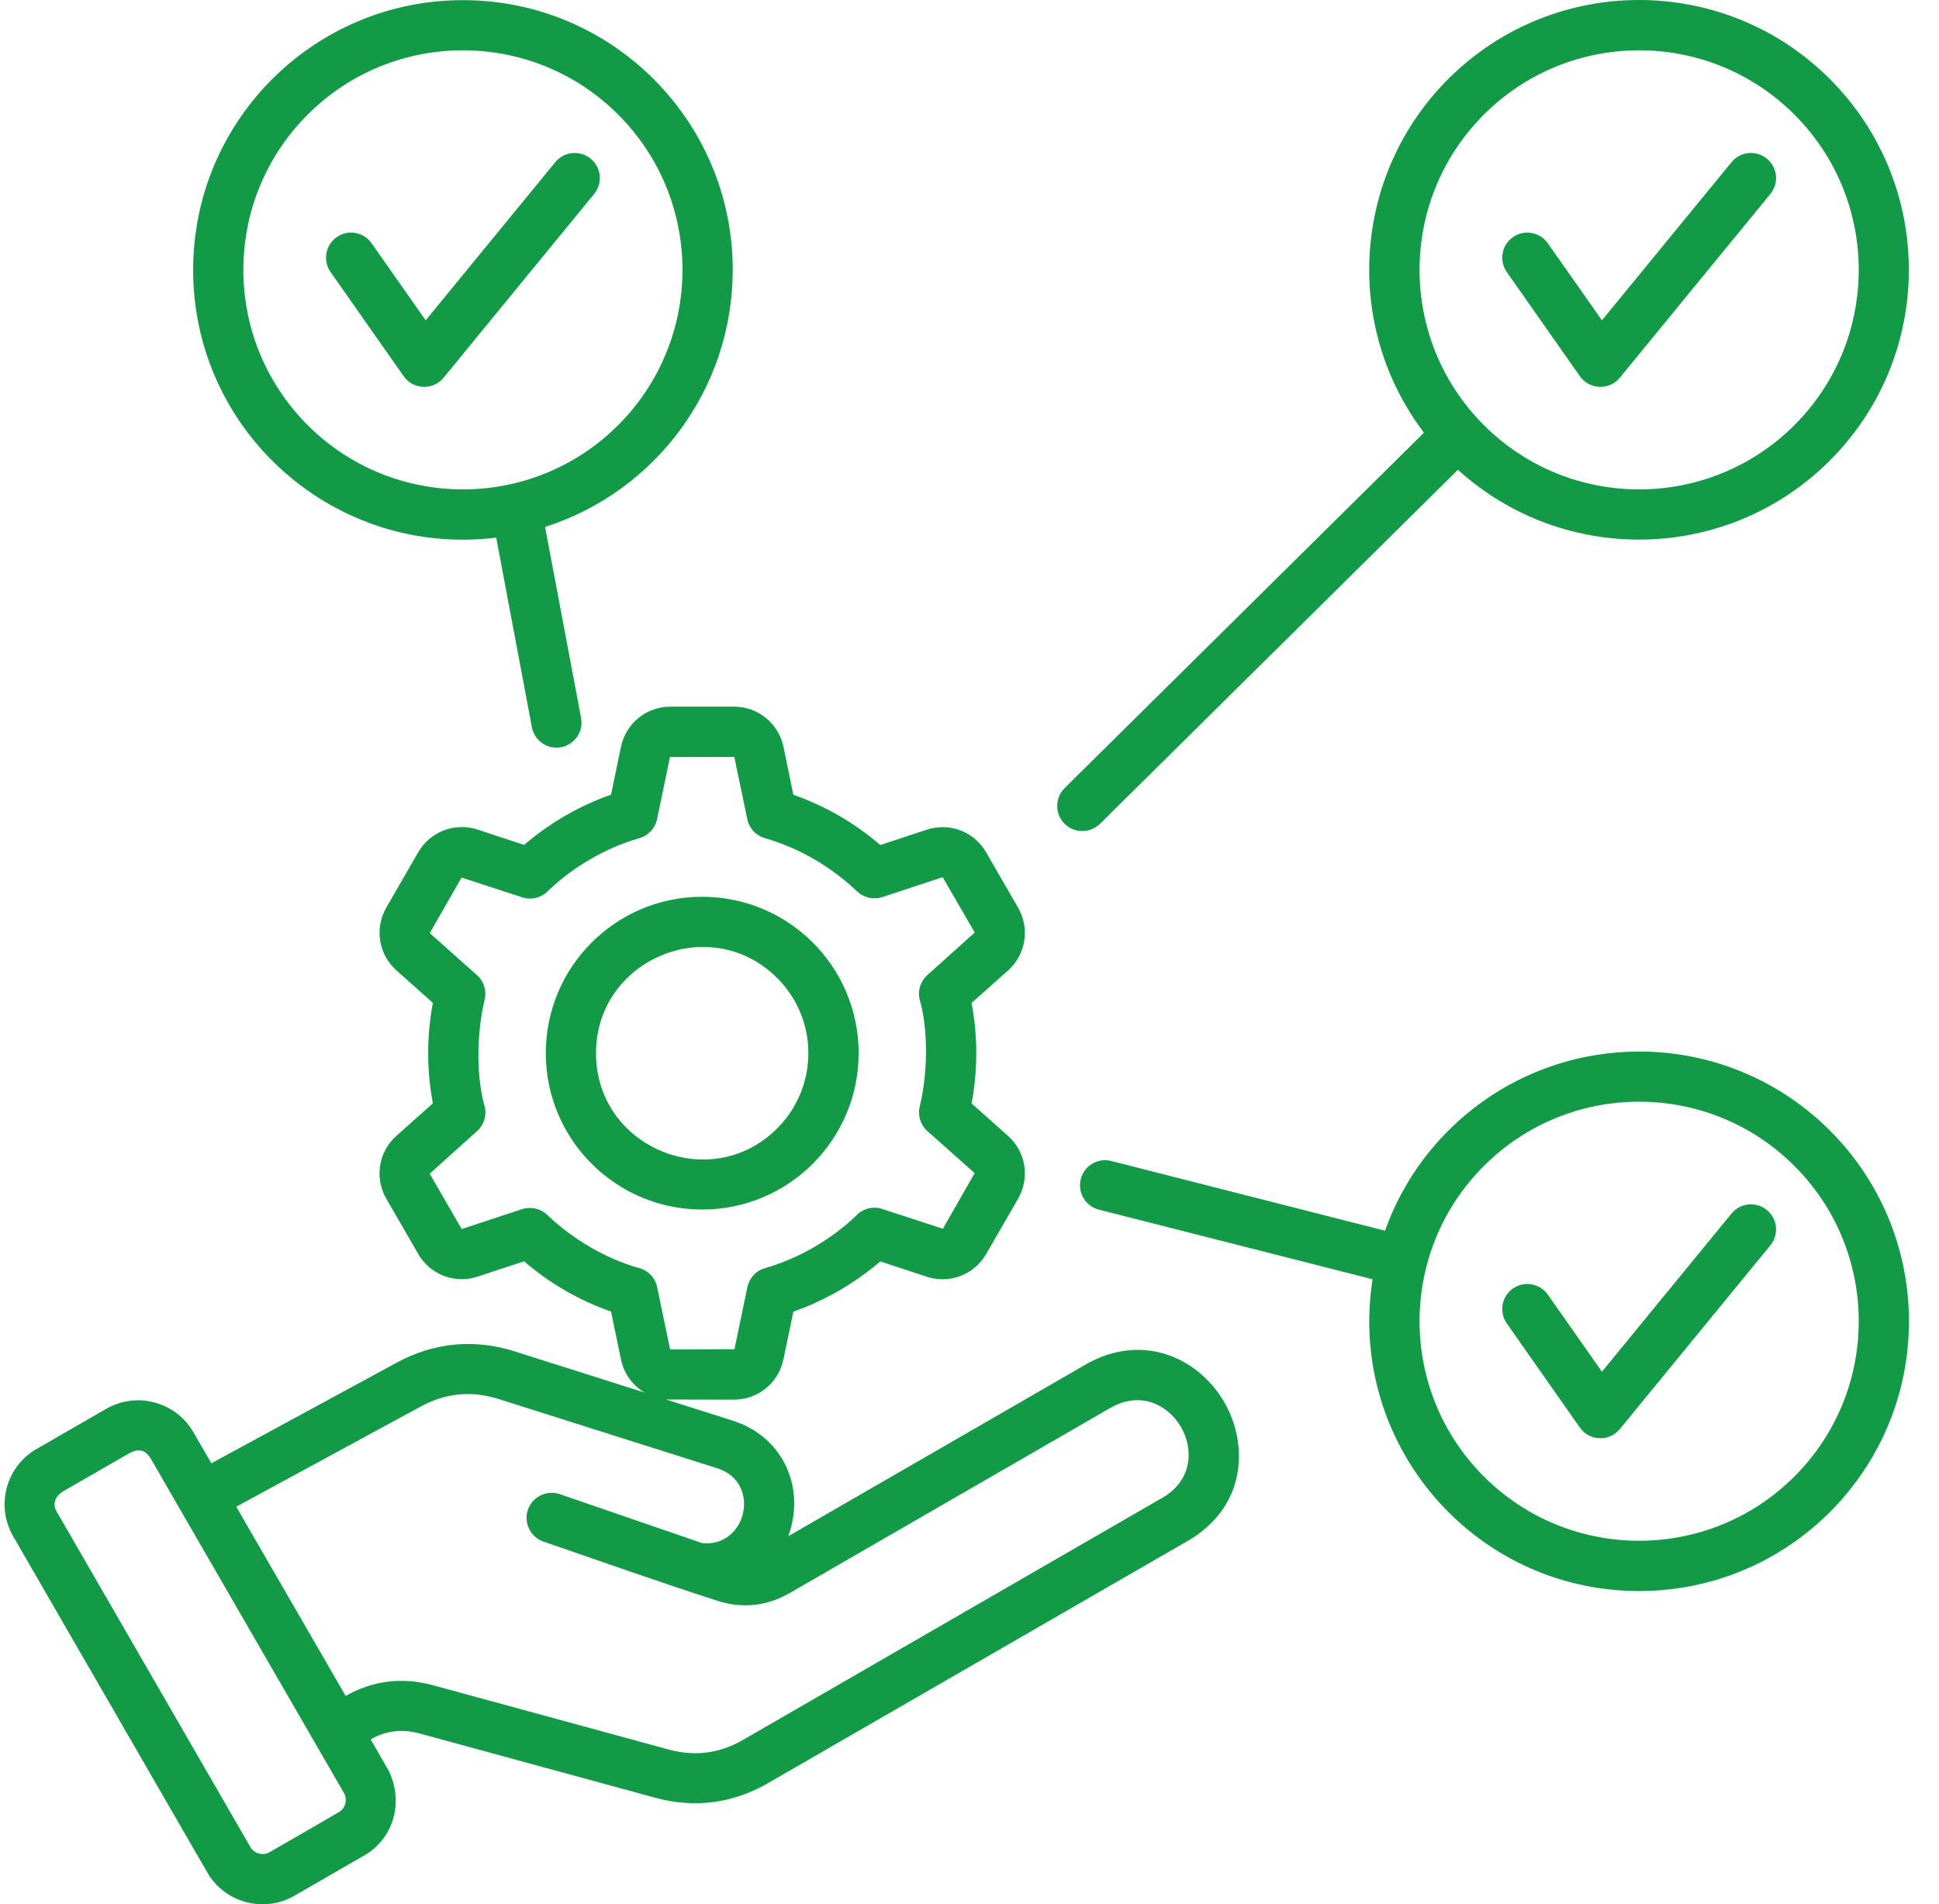 <?xml version="1.0" encoding="UTF-8"?>
<svg xmlns="http://www.w3.org/2000/svg" width="56" height="55" viewBox="0 0 56 55" fill="none">
  <path fill-rule="evenodd" clip-rule="evenodd" d="M22.912 22.954C23.836 23.278 24.684 23.77 25.424 24.406L26.764 23.964C27.422 23.745 28.135 24.018 28.482 24.62L29.402 26.214C29.75 26.814 29.628 27.572 29.111 28.032L28.06 28.968C28.241 29.922 28.241 30.916 28.06 31.87L29.111 32.806C29.628 33.266 29.75 34.023 29.402 34.623L28.482 36.218C28.135 36.82 27.422 37.09 26.764 36.874L25.424 36.432C24.684 37.066 23.836 37.557 22.912 37.884L22.627 39.26C22.485 39.941 21.892 40.425 21.2 40.425L19.238 40.421L21.157 41.03C22.627 41.494 23.277 42.985 22.765 44.37L31.351 39.413C33.414 38.222 35.478 39.711 35.751 41.632C35.902 42.69 35.507 43.81 34.291 44.512L22.179 51.502C21.166 52.086 20.061 52.233 18.929 51.924L12.116 50.066C11.62 49.93 11.146 49.984 10.704 50.237L11.218 51.128C11.69 52.079 11.34 53.155 10.465 53.62L8.505 54.752C7.626 55.261 6.494 54.964 5.982 54.073L0.38 44.371C-0.141 43.472 0.19 42.315 1.095 41.828L3.066 40.691C3.948 40.182 5.077 40.486 5.587 41.368L6.104 42.263L11.462 39.354C12.531 38.774 13.695 38.662 14.852 39.027L18.622 40.222C18.27 40.017 18.018 39.672 17.932 39.257L17.648 37.881C16.723 37.557 15.875 37.065 15.136 36.429L13.796 36.871C13.138 37.09 12.425 36.817 12.078 36.215L11.157 34.621C10.81 34.021 10.932 33.263 11.451 32.803L12.502 31.867C12.321 30.913 12.321 29.919 12.502 28.965L11.451 28.029C10.934 27.569 10.812 26.811 11.157 26.212L12.078 24.617C12.425 24.015 13.137 23.745 13.796 23.961L15.136 24.403C15.875 23.77 16.723 23.278 17.648 22.951L17.932 21.575C18.074 20.894 18.667 20.41 19.36 20.41H21.2C21.892 20.41 22.486 20.892 22.628 21.575L22.912 22.954ZM39.641 36.948C38.901 41.681 42.555 45.953 47.341 45.953C51.644 45.953 55.132 42.464 55.132 38.162C55.132 33.859 51.644 30.371 47.341 30.371C44.001 30.371 41.089 32.486 40 35.546L32.095 33.532C31.707 33.433 31.313 33.667 31.214 34.055C31.114 34.443 31.349 34.838 31.737 34.937L39.641 36.948ZM42.106 13.568C45.184 16.358 49.909 16.24 52.847 13.302C55.89 10.26 55.89 5.326 52.847 2.282C49.805 -0.761 44.871 -0.761 41.826 2.282C39.075 5.033 38.773 9.394 41.125 12.497L30.748 22.761C30.464 23.043 30.462 23.501 30.741 23.787C31.023 24.072 31.481 24.074 31.768 23.794L42.106 13.568ZM15.742 15.219C18.925 14.202 21.162 11.23 21.162 7.795C21.162 3.493 17.673 0.004 13.37 0.004C9.067 0.004 5.578 3.493 5.578 7.795C5.578 12.475 9.674 16.101 14.331 15.528L15.361 21.003C15.436 21.396 15.812 21.655 16.205 21.581C16.597 21.506 16.857 21.13 16.782 20.737L15.742 15.219ZM9.548 7.858C9.318 7.531 9.397 7.08 9.724 6.85C10.051 6.62 10.502 6.699 10.732 7.026L12.294 9.252L16.038 4.683C16.291 4.374 16.749 4.329 17.058 4.582C17.366 4.834 17.414 5.292 17.159 5.601L12.811 10.909C12.509 11.279 11.934 11.257 11.659 10.867L9.548 7.858ZM17.854 3.31C20.33 5.786 20.33 9.802 17.854 12.278C15.378 14.754 11.361 14.754 8.885 12.278C6.409 9.802 6.409 5.786 8.885 3.31C11.361 0.834 15.378 0.834 17.854 3.31ZM43.518 7.858C43.288 7.531 43.367 7.08 43.694 6.85C44.021 6.62 44.472 6.699 44.702 7.026L46.265 9.252L50.009 4.683C50.261 4.374 50.719 4.329 51.028 4.582C51.337 4.834 51.385 5.292 51.13 5.601L46.782 10.909C46.479 11.279 45.904 11.257 45.629 10.867L43.518 7.858ZM51.825 3.31C54.301 5.786 54.301 9.802 51.825 12.278C49.348 14.754 45.332 14.754 42.855 12.278C40.379 9.802 40.379 5.786 42.855 3.31C45.332 0.834 49.348 0.834 51.825 3.31ZM43.518 38.224C43.288 37.897 43.367 37.446 43.694 37.216C44.021 36.986 44.472 37.065 44.702 37.392L46.265 39.618L50.009 35.049C50.261 34.74 50.719 34.695 51.028 34.948C51.337 35.2 51.385 35.658 51.13 35.967L46.782 41.275C46.479 41.645 45.904 41.623 45.629 41.233L43.518 38.224ZM51.825 33.676C54.301 36.152 54.301 40.168 51.825 42.644C49.348 45.12 45.332 45.12 42.855 42.644C40.379 40.168 40.379 36.152 42.855 33.676C45.332 31.2 49.348 31.2 51.825 33.676ZM9.983 48.983C10.759 48.537 11.625 48.433 12.498 48.672L19.311 50.53C20.066 50.736 20.777 50.645 21.458 50.253L33.573 43.258C35.284 42.27 33.791 39.67 32.071 40.662L22.801 46.014C22.152 46.388 21.435 46.465 20.72 46.234C19.028 45.689 17.382 45.105 15.697 44.525C15.319 44.394 15.118 43.984 15.246 43.605C15.377 43.226 15.788 43.026 16.167 43.154L20.276 44.568C21.568 44.706 21.999 42.814 20.718 42.408L14.412 40.41C13.62 40.16 12.876 40.229 12.15 40.624L6.823 43.517L9.983 48.983ZM9.936 51.791L4.358 42.135C4.191 41.857 3.989 41.832 3.725 41.977L1.817 43.077C1.591 43.217 1.512 43.442 1.632 43.65L7.234 53.351C7.34 53.536 7.597 53.606 7.782 53.498L9.789 52.339C9.974 52.23 10.042 51.983 9.936 51.791ZM20.28 25.901C17.786 25.901 15.763 27.923 15.763 30.417C15.763 32.911 17.786 34.934 20.28 34.934C22.775 34.934 24.798 32.911 24.798 30.417C24.798 27.923 22.775 25.901 20.28 25.901ZM22.448 28.25C20.522 26.325 17.213 27.696 17.213 30.42C17.213 33.144 20.522 34.515 22.448 32.589C23.645 31.389 23.645 29.445 22.448 28.25ZM23.51 24.814C23.07 24.559 22.599 24.356 22.107 24.212C21.85 24.144 21.638 23.936 21.582 23.657L21.207 21.862L19.349 21.866L18.977 23.657C18.925 23.912 18.738 24.128 18.469 24.207C17.971 24.351 17.493 24.557 17.049 24.816C16.609 25.071 16.203 25.373 15.84 25.718C15.652 25.921 15.357 26.009 15.08 25.916L13.33 25.346L12.412 26.951L13.776 28.165C13.977 28.343 14.06 28.616 13.997 28.875C13.778 29.773 13.74 31.017 13.986 31.913C14.069 32.176 13.995 32.474 13.776 32.67L12.41 33.899L13.334 35.498L15.08 34.923C15.335 34.84 15.614 34.905 15.808 35.09C16.523 35.778 17.493 36.357 18.454 36.623C18.711 36.691 18.923 36.898 18.979 37.178L19.353 38.973L21.212 38.968L21.584 37.178C21.636 36.923 21.823 36.707 22.091 36.628C22.59 36.483 23.068 36.278 23.512 36.019C23.952 35.764 24.358 35.462 24.721 35.117C24.908 34.914 25.203 34.826 25.481 34.918L27.231 35.489L28.149 33.883L26.784 32.668C26.584 32.49 26.5 32.217 26.563 31.958C26.782 31.06 26.82 29.815 26.575 28.92C26.491 28.656 26.566 28.358 26.784 28.162L28.151 26.933L27.226 25.335L25.481 25.91C25.226 25.993 24.946 25.928 24.752 25.743C24.378 25.389 23.961 25.075 23.51 24.814Z" fill="#139A47"></path>
</svg>

